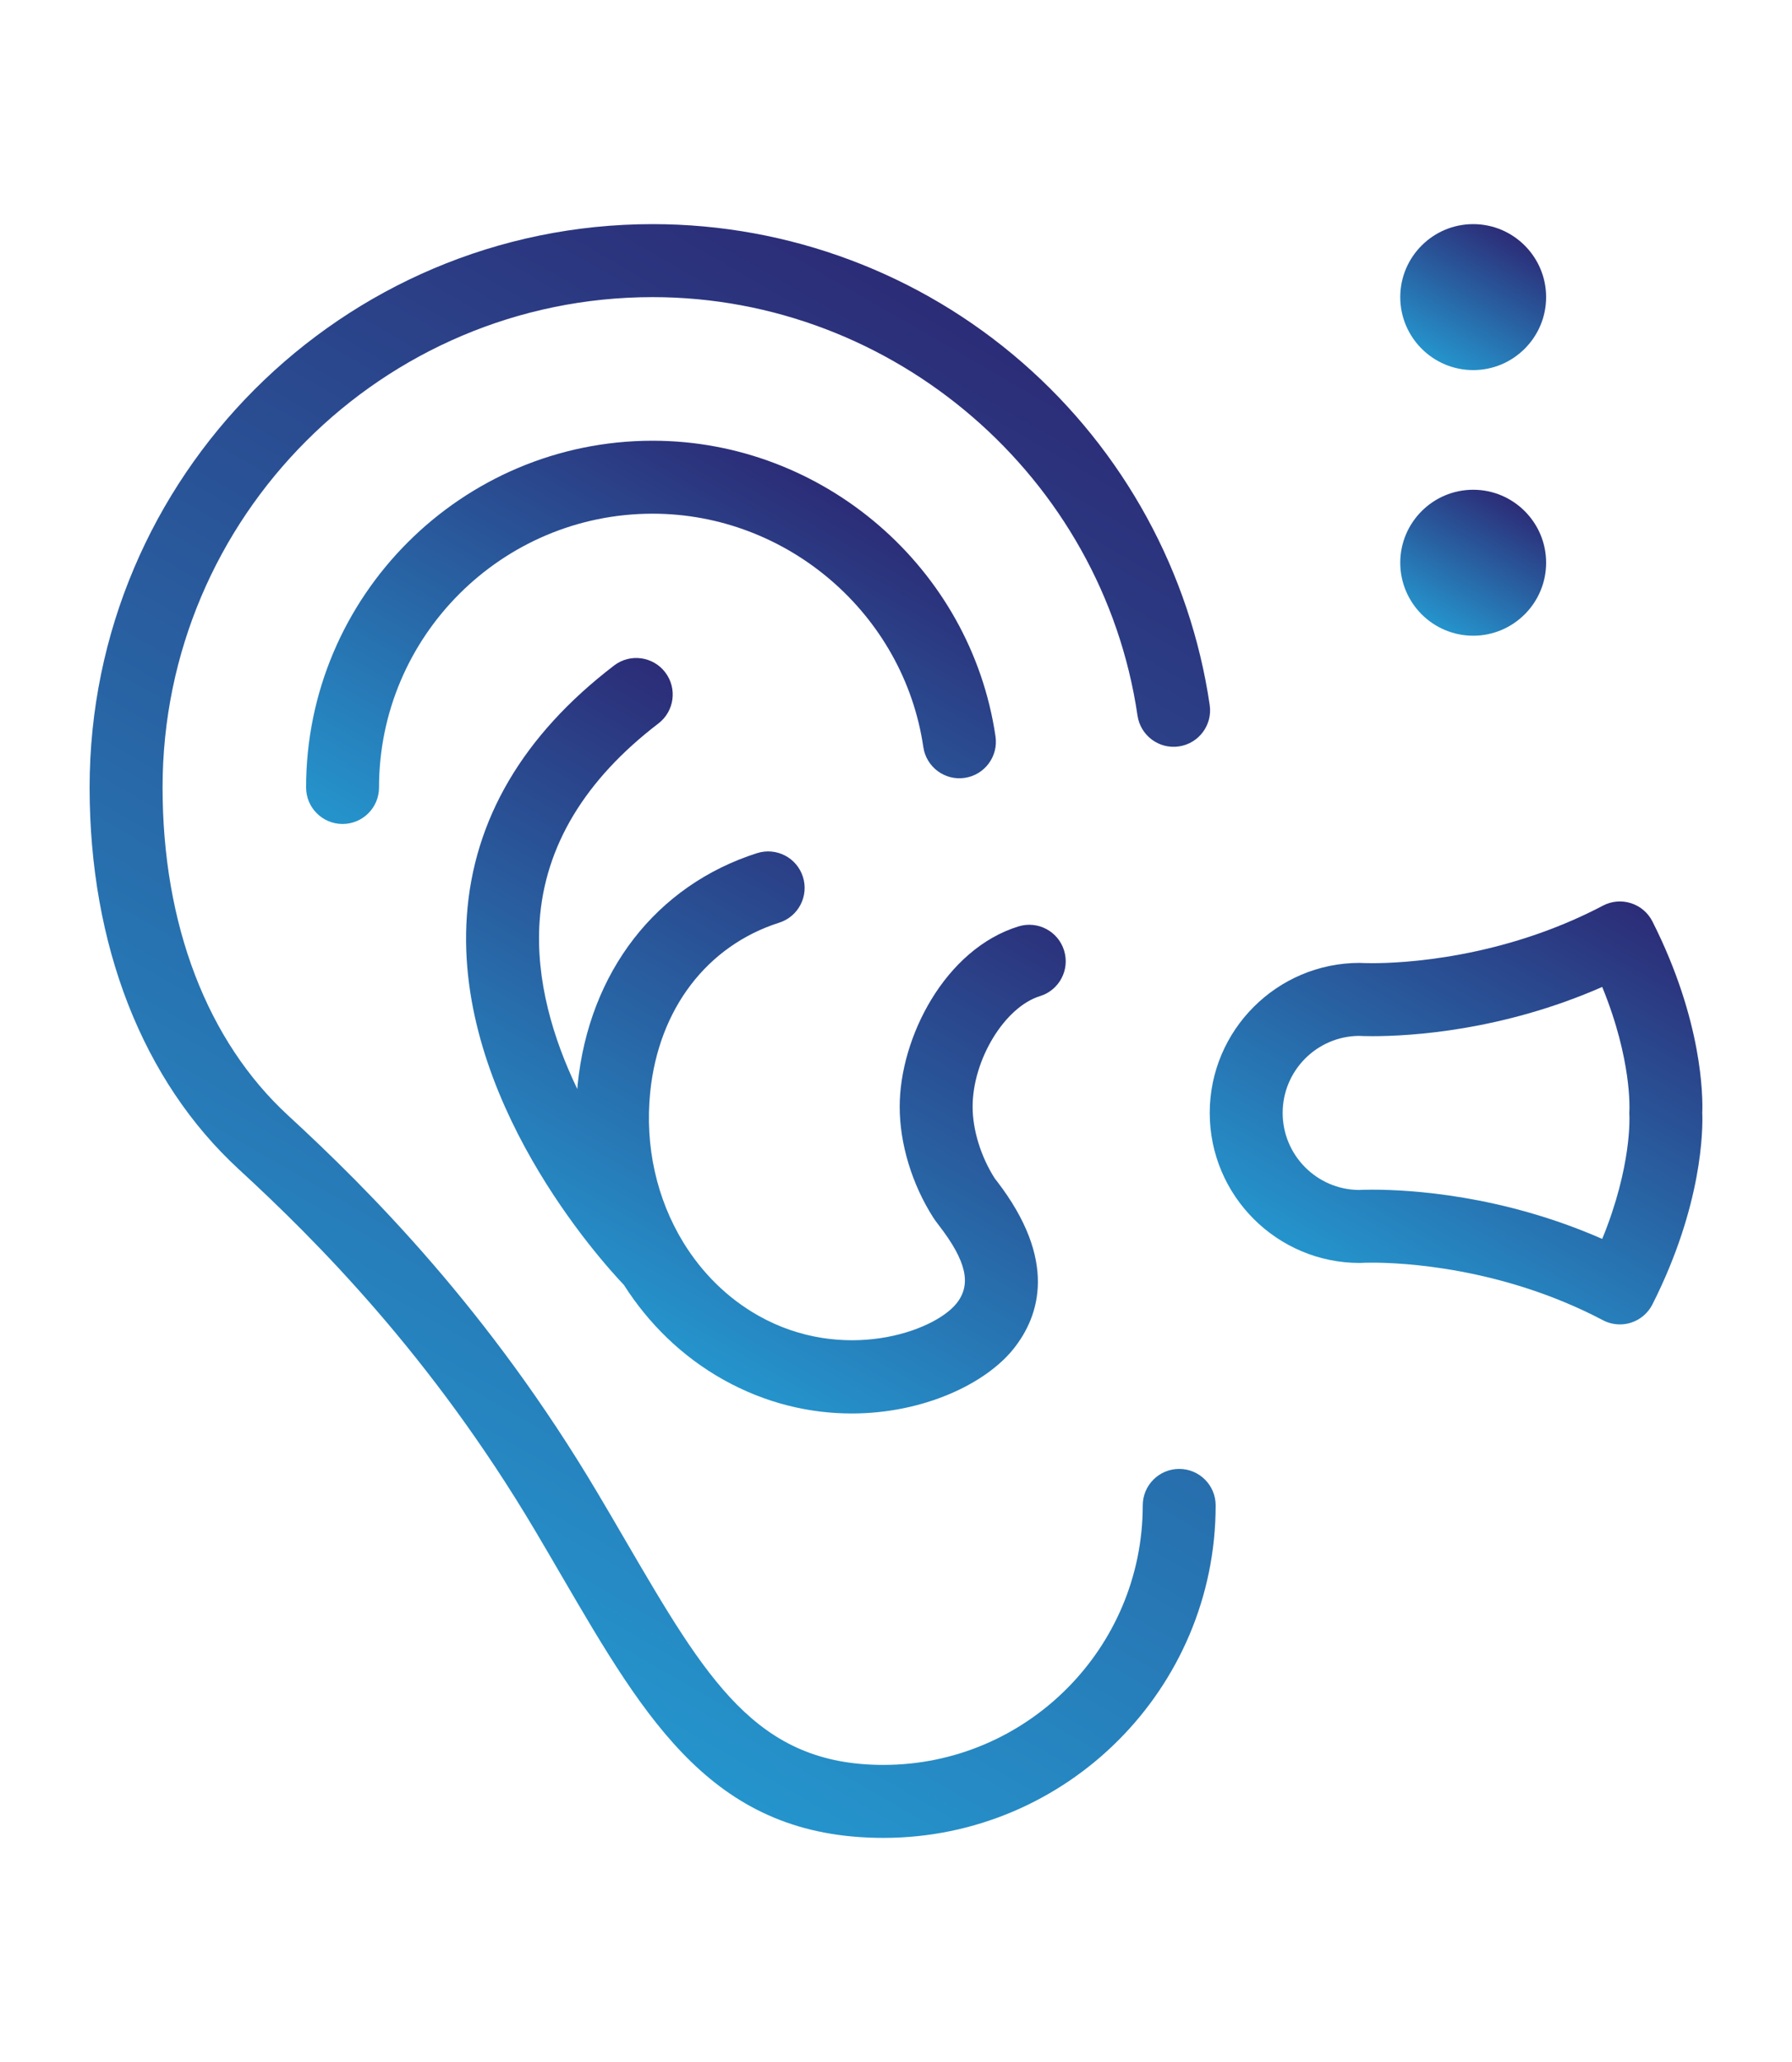 <?xml version="1.0" encoding="utf-8"?>
<!-- Generator: Adobe Illustrator 16.0.0, SVG Export Plug-In . SVG Version: 6.00 Build 0)  -->
<!DOCTYPE svg PUBLIC "-//W3C//DTD SVG 1.1//EN" "http://www.w3.org/Graphics/SVG/1.1/DTD/svg11.dtd">
<svg version="1.1" id="Calque_1" xmlns="http://www.w3.org/2000/svg" xmlns:xlink="http://www.w3.org/1999/xlink" x="0px" y="0px"
	 width="100px" height="115px" viewBox="0 0 100 115" enable-background="new 0 0 100 115" xml:space="preserve">
<g>
	<linearGradient id="SVGID_1_" gradientUnits="userSpaceOnUse" x1="21.102" y1="88.746" x2="60.053" y2="21.282">
		<stop  offset="0" style="stop-color:#2594CC"/>
		<stop  offset="1" style="stop-color:#2C2C77"/>
	</linearGradient>
	<path fill="url(#SVGID_1_)" d="M65.804,81.923c-1.123,0-2.035,0.911-2.035,2.035c0,7.979-6.492,14.473-14.471,14.473
		c-7.095,0-9.856-4.736-14.433-12.581c-0.486-0.835-0.988-1.696-1.516-2.582c-6.055-10.201-12.757-16.902-17.271-21.057
		c-4.518-4.155-7.006-10.652-7.006-18.292c0-15.08,12.268-27.348,27.348-27.348c13.473,0,25.104,10.034,27.057,23.34
		c0.164,1.112,1.2,1.882,2.31,1.718c1.112-0.164,1.882-1.197,1.718-2.309c-1.084-7.387-4.797-14.17-10.456-19.099
		C51.333,15.242,44.008,12.5,36.42,12.5c-17.324,0-31.419,14.094-31.419,31.418c0,8.792,2.955,16.352,8.32,21.29
		c4.327,3.979,10.747,10.397,16.529,20.137c0.52,0.877,1.018,1.73,1.499,2.557c4.758,8.156,8.515,14.599,17.948,14.599
		c10.224,0,18.541-8.318,18.541-18.542C67.839,82.834,66.928,81.923,65.804,81.923z"/>
	<linearGradient id="SVGID_2_" gradientUnits="userSpaceOnUse" x1="29.453" y1="52.237" x2="44.455" y2="26.254">
		<stop  offset="0" style="stop-color:#2594CC"/>
		<stop  offset="1" style="stop-color:#2C2C77"/>
	</linearGradient>
	<path fill="url(#SVGID_2_)" d="M51.525,41.666c0.163,1.112,1.197,1.882,2.31,1.717c1.112-0.163,1.881-1.197,1.718-2.309
		C54.174,31.671,45.948,24.58,36.42,24.58c-10.664,0-19.339,8.675-19.339,19.338c0,1.125,0.911,2.036,2.035,2.036
		c1.123,0,2.035-0.911,2.035-2.036c0-8.418,6.85-15.269,15.269-15.269C43.943,28.65,50.437,34.246,51.525,41.666z"/>
	<linearGradient id="SVGID_3_" gradientUnits="userSpaceOnUse" x1="34.379" y1="73.49" x2="50.73" y2="45.17">
		<stop  offset="0" style="stop-color:#2594CC"/>
		<stop  offset="1" style="stop-color:#2C2C77"/>
	</linearGradient>
	<path fill="url(#SVGID_3_)" d="M58.033,55.556c1.075-0.33,1.679-1.468,1.348-2.542c-0.329-1.074-1.468-1.678-2.541-1.348
		c-4.099,1.257-6.634,6.2-6.634,10.06c0,2.069,0.687,4.329,1.885,6.198c0.058,0.091,0.163,0.235,0.309,0.424
		c1.53,1.984,1.824,3.281,0.983,4.337c-1.293,1.619-6.364,3.334-11.051,0.698c-1.74-0.979-3.161-2.398-4.198-4.088
		c-0.005-0.007-0.009-0.014-0.013-0.021c-1.46-2.391-2.148-5.327-1.836-8.375c0.473-4.625,3.164-8.154,7.199-9.441
		c1.071-0.342,1.662-1.486,1.321-2.557c-0.341-1.071-1.485-1.661-2.557-1.321c-5.628,1.794-9.371,6.619-10.013,12.904
		c-0.009,0.085-0.011,0.17-0.018,0.255c-1.346-2.798-2.336-6.06-2.104-9.381c0.294-4.167,2.524-7.871,6.628-11.009
		c0.893-0.683,1.063-1.96,0.38-2.853c-0.683-0.894-1.96-1.063-2.852-0.381c-5.079,3.884-7.844,8.586-8.218,13.977
		c-0.705,10.191,7.481,19.222,8.763,20.567c1.38,2.164,3.245,3.991,5.521,5.271c2.407,1.354,4.89,1.901,7.192,1.901
		c4.018,0,7.484-1.665,9.034-3.608c1.457-1.825,2.475-4.933-0.94-9.361c-0.054-0.069-0.098-0.125-0.105-0.133
		c-0.778-1.214-1.241-2.711-1.241-4.003C54.276,59.1,56.067,56.16,58.033,55.556z"/>
	<linearGradient id="SVGID_4_" gradientUnits="userSpaceOnUse" x1="80.175" y1="20.095" x2="84.245" y2="13.046">
		<stop  offset="0" style="stop-color:#2594CC"/>
		<stop  offset="1" style="stop-color:#2C2C77"/>
	</linearGradient>
	<path fill="url(#SVGID_4_)" d="M82.21,20.641c2.243,0,4.069-1.826,4.069-4.07c0-2.245-1.826-4.071-4.069-4.071
		c-2.246,0-4.071,1.826-4.071,4.071C78.139,18.815,79.964,20.641,82.21,20.641z"/>
	<linearGradient id="SVGID_5_" gradientUnits="userSpaceOnUse" x1="80.175" y1="34.908" x2="84.244" y2="27.859">
		<stop  offset="0" style="stop-color:#2594CC"/>
		<stop  offset="1" style="stop-color:#2C2C77"/>
	</linearGradient>
	<path fill="url(#SVGID_5_)" d="M82.21,35.454c2.243,0,4.069-1.826,4.069-4.07s-1.826-4.07-4.069-4.07
		c-2.246,0-4.071,1.826-4.071,4.07S79.964,35.454,82.21,35.454z"/>
	<linearGradient id="SVGID_6_" gradientUnits="userSpaceOnUse" x1="76.509" y1="72.096" x2="89.565" y2="49.481">
		<stop  offset="0" style="stop-color:#2594CC"/>
		<stop  offset="1" style="stop-color:#2C2C77"/>
	</linearGradient>
	<path fill="url(#SVGID_6_)" d="M92.212,51.392c-0.246-0.487-0.678-0.854-1.196-1.02c-0.521-0.167-1.085-0.118-1.566,0.137
		c-5.67,2.979-11.279,3.209-12.863,3.209c-0.354,0-0.56-0.01-0.585-0.011c-0.043-0.003-0.085-0.005-0.128-0.005
		c-4.612,0-8.367,3.754-8.367,8.367c0,4.614,3.755,8.367,8.367,8.367c0.04,0,0.083-0.002,0.123-0.004
		c0.03-0.002,0.236-0.012,0.59-0.012c1.584,0,7.193,0.231,12.863,3.21c0.294,0.155,0.62,0.233,0.946,0.233
		c0.209,0,0.417-0.031,0.62-0.096c0.519-0.167,0.95-0.534,1.196-1.021c2.814-5.568,2.814-9.808,2.78-10.679
		C95.026,61.2,95.026,56.959,92.212,51.392z M89.409,69.096c-5.598-2.457-10.73-2.746-12.823-2.746c-0.38,0-0.64,0.01-0.762,0.016
		c-2.347-0.026-4.247-1.944-4.247-4.297c0-2.352,1.9-4.27,4.247-4.296c0.122,0.006,0.382,0.016,0.762,0.016
		c2.093,0,7.226-0.289,12.823-2.746c1.669,4.069,1.518,6.851,1.517,6.868c-0.007,0.097-0.007,0.206-0.001,0.303
		C90.927,62.244,91.078,65.027,89.409,69.096z"/>
</g>
</svg>

